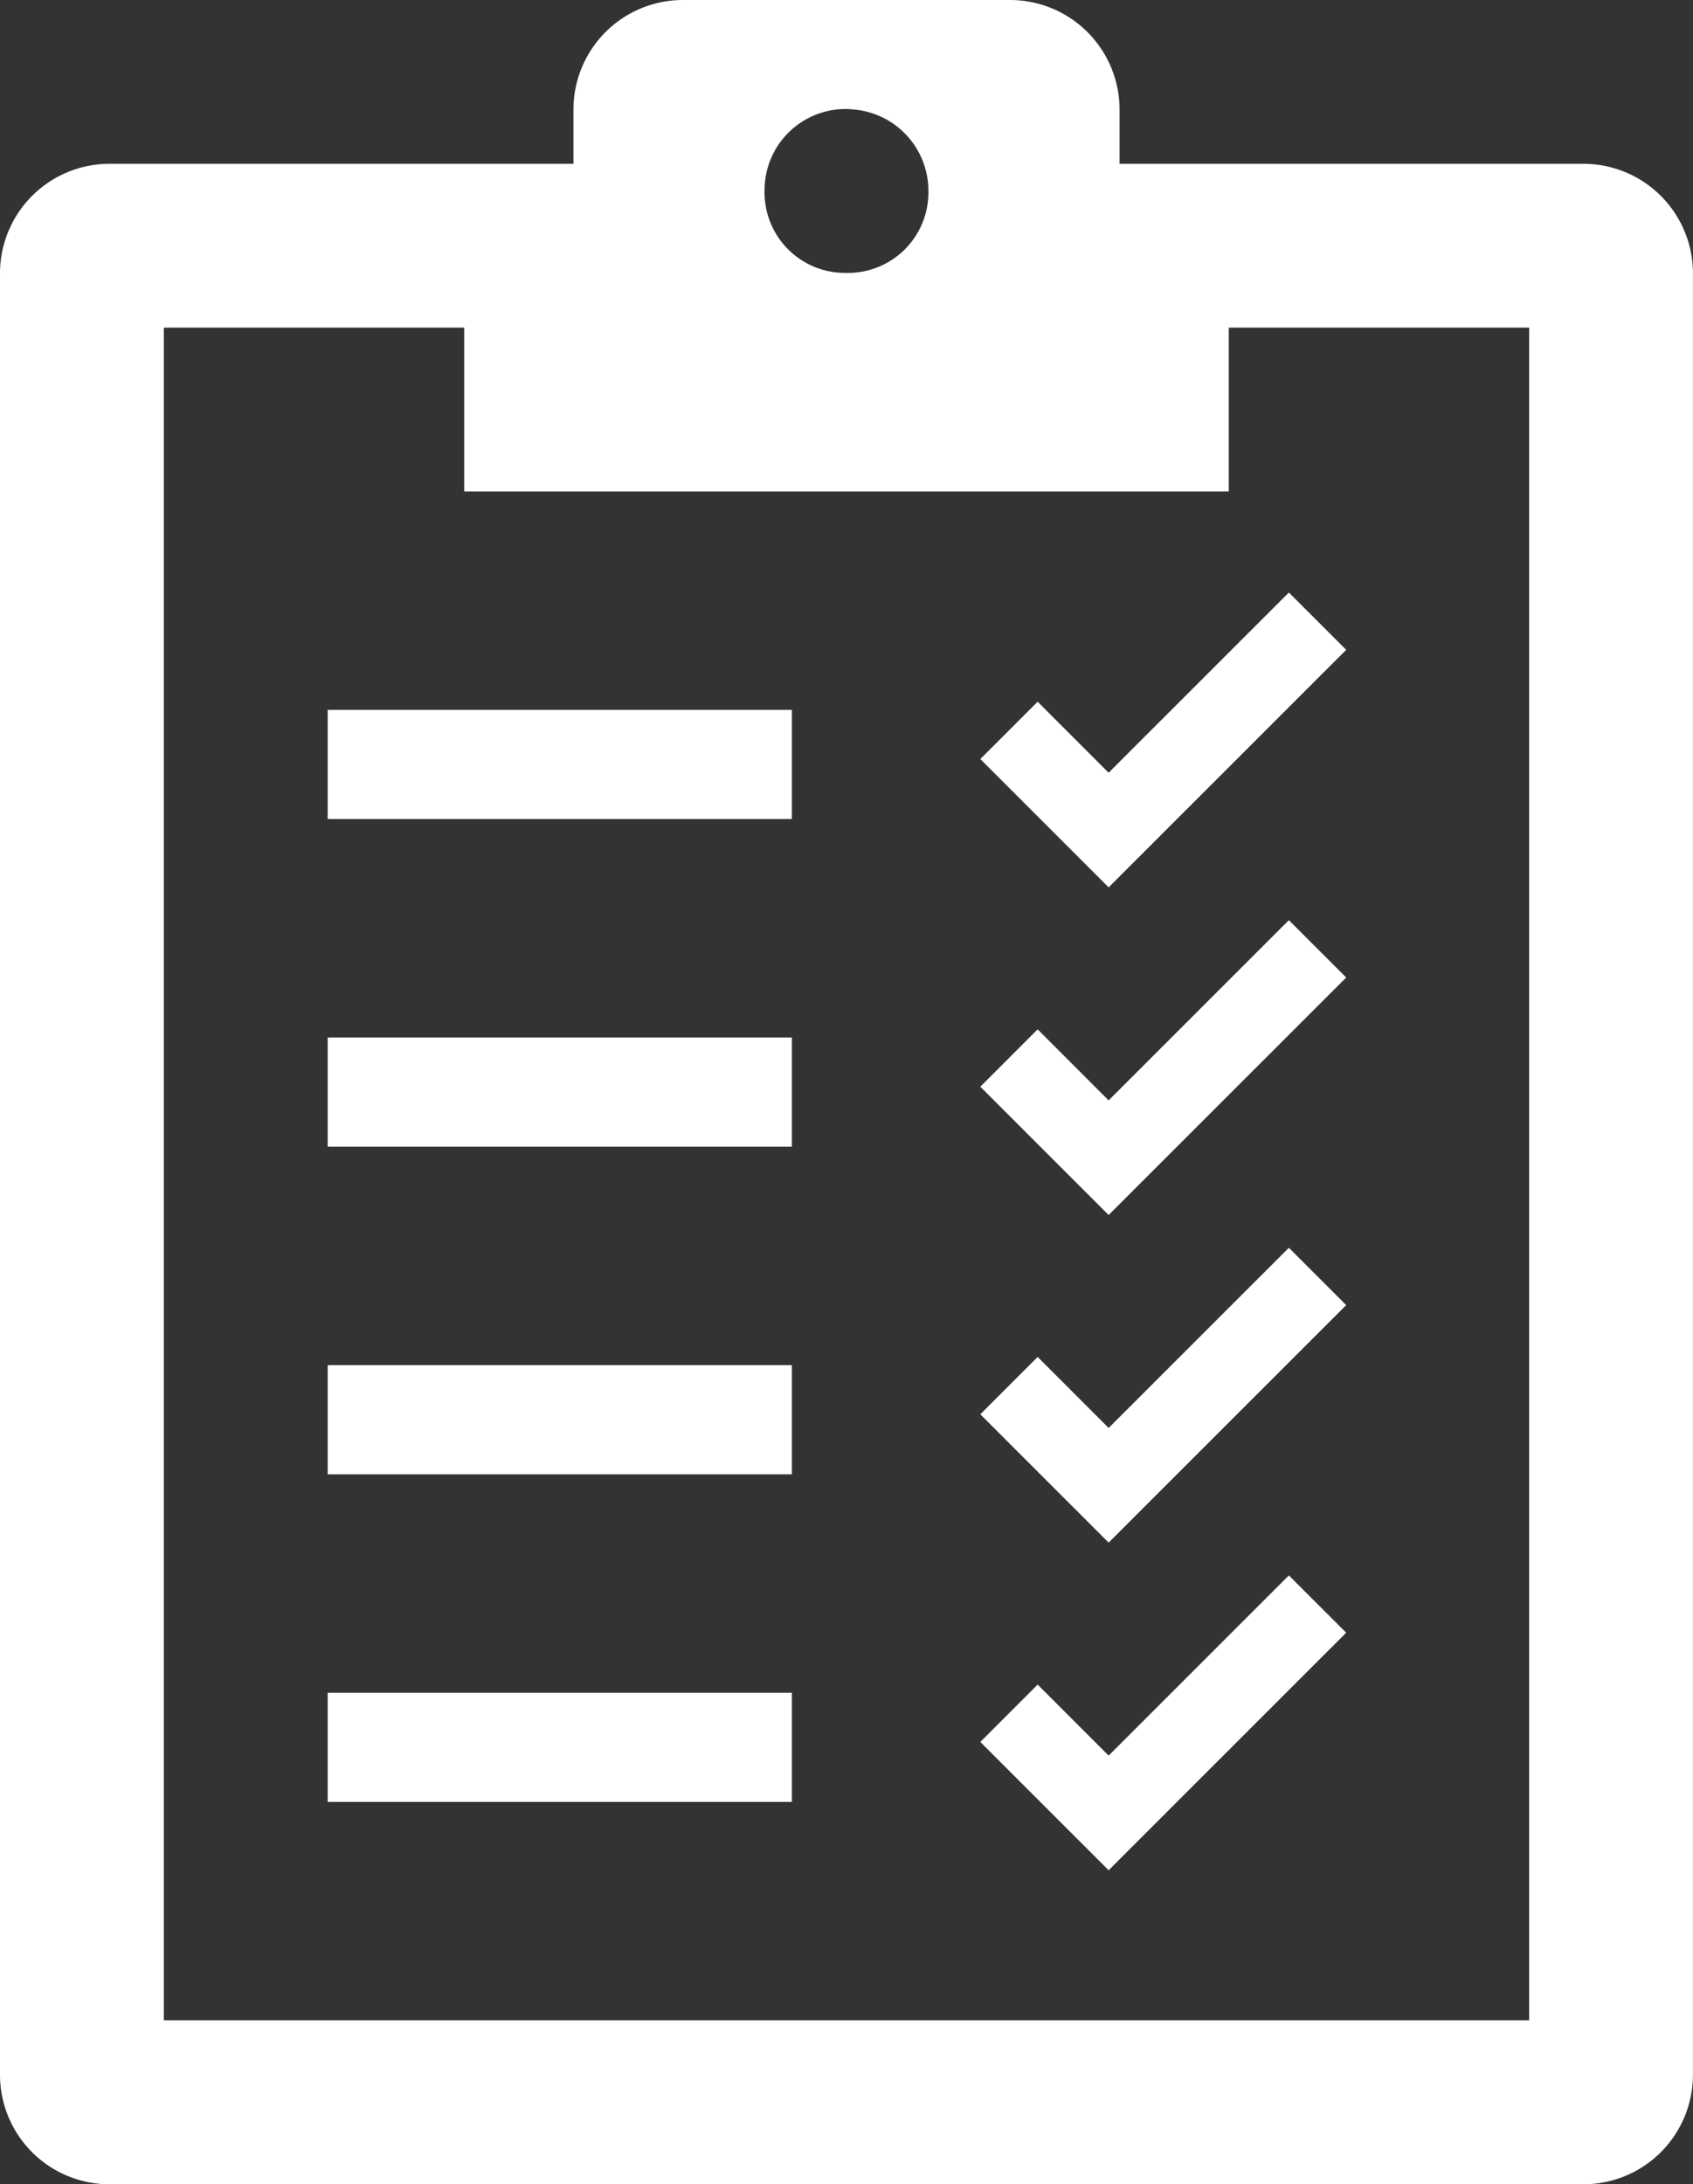 <svg xmlns="http://www.w3.org/2000/svg" xmlns:xlink="http://www.w3.org/1999/xlink" width="35.939" height="46.35" viewBox="0 0 35.939 46.35"><rect x="0" y="0" width="35.939" height="46.35" fill="#333333" stroke="none"/><defs><clipPath id="clip-path"><path id="Path_17" data-name="Path 17" d="M0,0H35.939V-46.35H0Z" fill="none"></path></clipPath></defs><g id="Group_24" data-name="Group 24" transform="translate(0 46.35)"><g id="Group_19" data-name="Group 19" clip-path="url(#clip-path)"><g id="Group_18" data-name="Group 18" transform="translate(3.478 -39.397)"><path id="Path_16" data-name="Path 16" d="M0,0H6.376V3.476h16.23V0h6.377V35.92H0ZM14.549-4.635A1.732,1.732,0,0,1,16.23-2.9a1.707,1.707,0,0,1-1.739,1.738A1.708,1.708,0,0,1,12.752-2.9a1.722,1.722,0,0,1,1.8-1.738M-3.478-1.159V37.079A2.325,2.325,0,0,0-1.159,39.4h31.3a2.326,2.326,0,0,0,2.319-2.318V-1.159a2.326,2.326,0,0,0-2.319-2.318H20.288V-4.635a2.326,2.326,0,0,0-2.319-2.318H11.013A2.325,2.325,0,0,0,8.695-4.635v1.158H-1.159A2.325,2.325,0,0,0-3.478-1.159" fill="#fff"></path></g></g><path id="Path_18" data-name="Path 18" d="M6.956-31.286H16.81v2.317H6.956Z" fill="#fff"></path><path id="Path_19" data-name="Path 19" d="M6.956-24.333H16.81v2.317H6.956Z" fill="#fff"></path><path id="Path_20" data-name="Path 20" d="M6.956-17.38H16.81v2.317H6.956Z" fill="#fff"></path><path id="Path_21" data-name="Path 21" d="M6.956-10.428H16.81v2.317H6.956Z" fill="#fff"></path><g id="Group_20" data-name="Group 20" transform="translate(20.81 -30.242)"><path id="Path_22" data-name="Path 22" d="M0,0,1.217-1.217,2.724.29,6.55-3.534,7.767-2.318,2.724,2.723Z" fill="#fff"></path></g><g id="Group_21" data-name="Group 21" transform="translate(20.81 -23.289)"><path id="Path_23" data-name="Path 23" d="M0,0,1.217-1.217,2.724.29,6.55-3.534,7.767-2.317,2.724,2.723Z" fill="#fff"></path></g><g id="Group_22" data-name="Group 22" transform="translate(20.81 -16.337)"><path id="Path_24" data-name="Path 24" d="M0,0,1.217-1.217,2.724.29,6.55-3.534,7.767-2.317,2.724,2.723Z" fill="#fff"></path></g><g id="Group_23" data-name="Group 23" transform="translate(20.81 -9.384)"><path id="Path_25" data-name="Path 25" d="M0,0,1.217-1.217,2.724.29,6.55-3.534,7.767-2.318,2.724,2.723Z" fill="#fff"></path></g></g></svg>